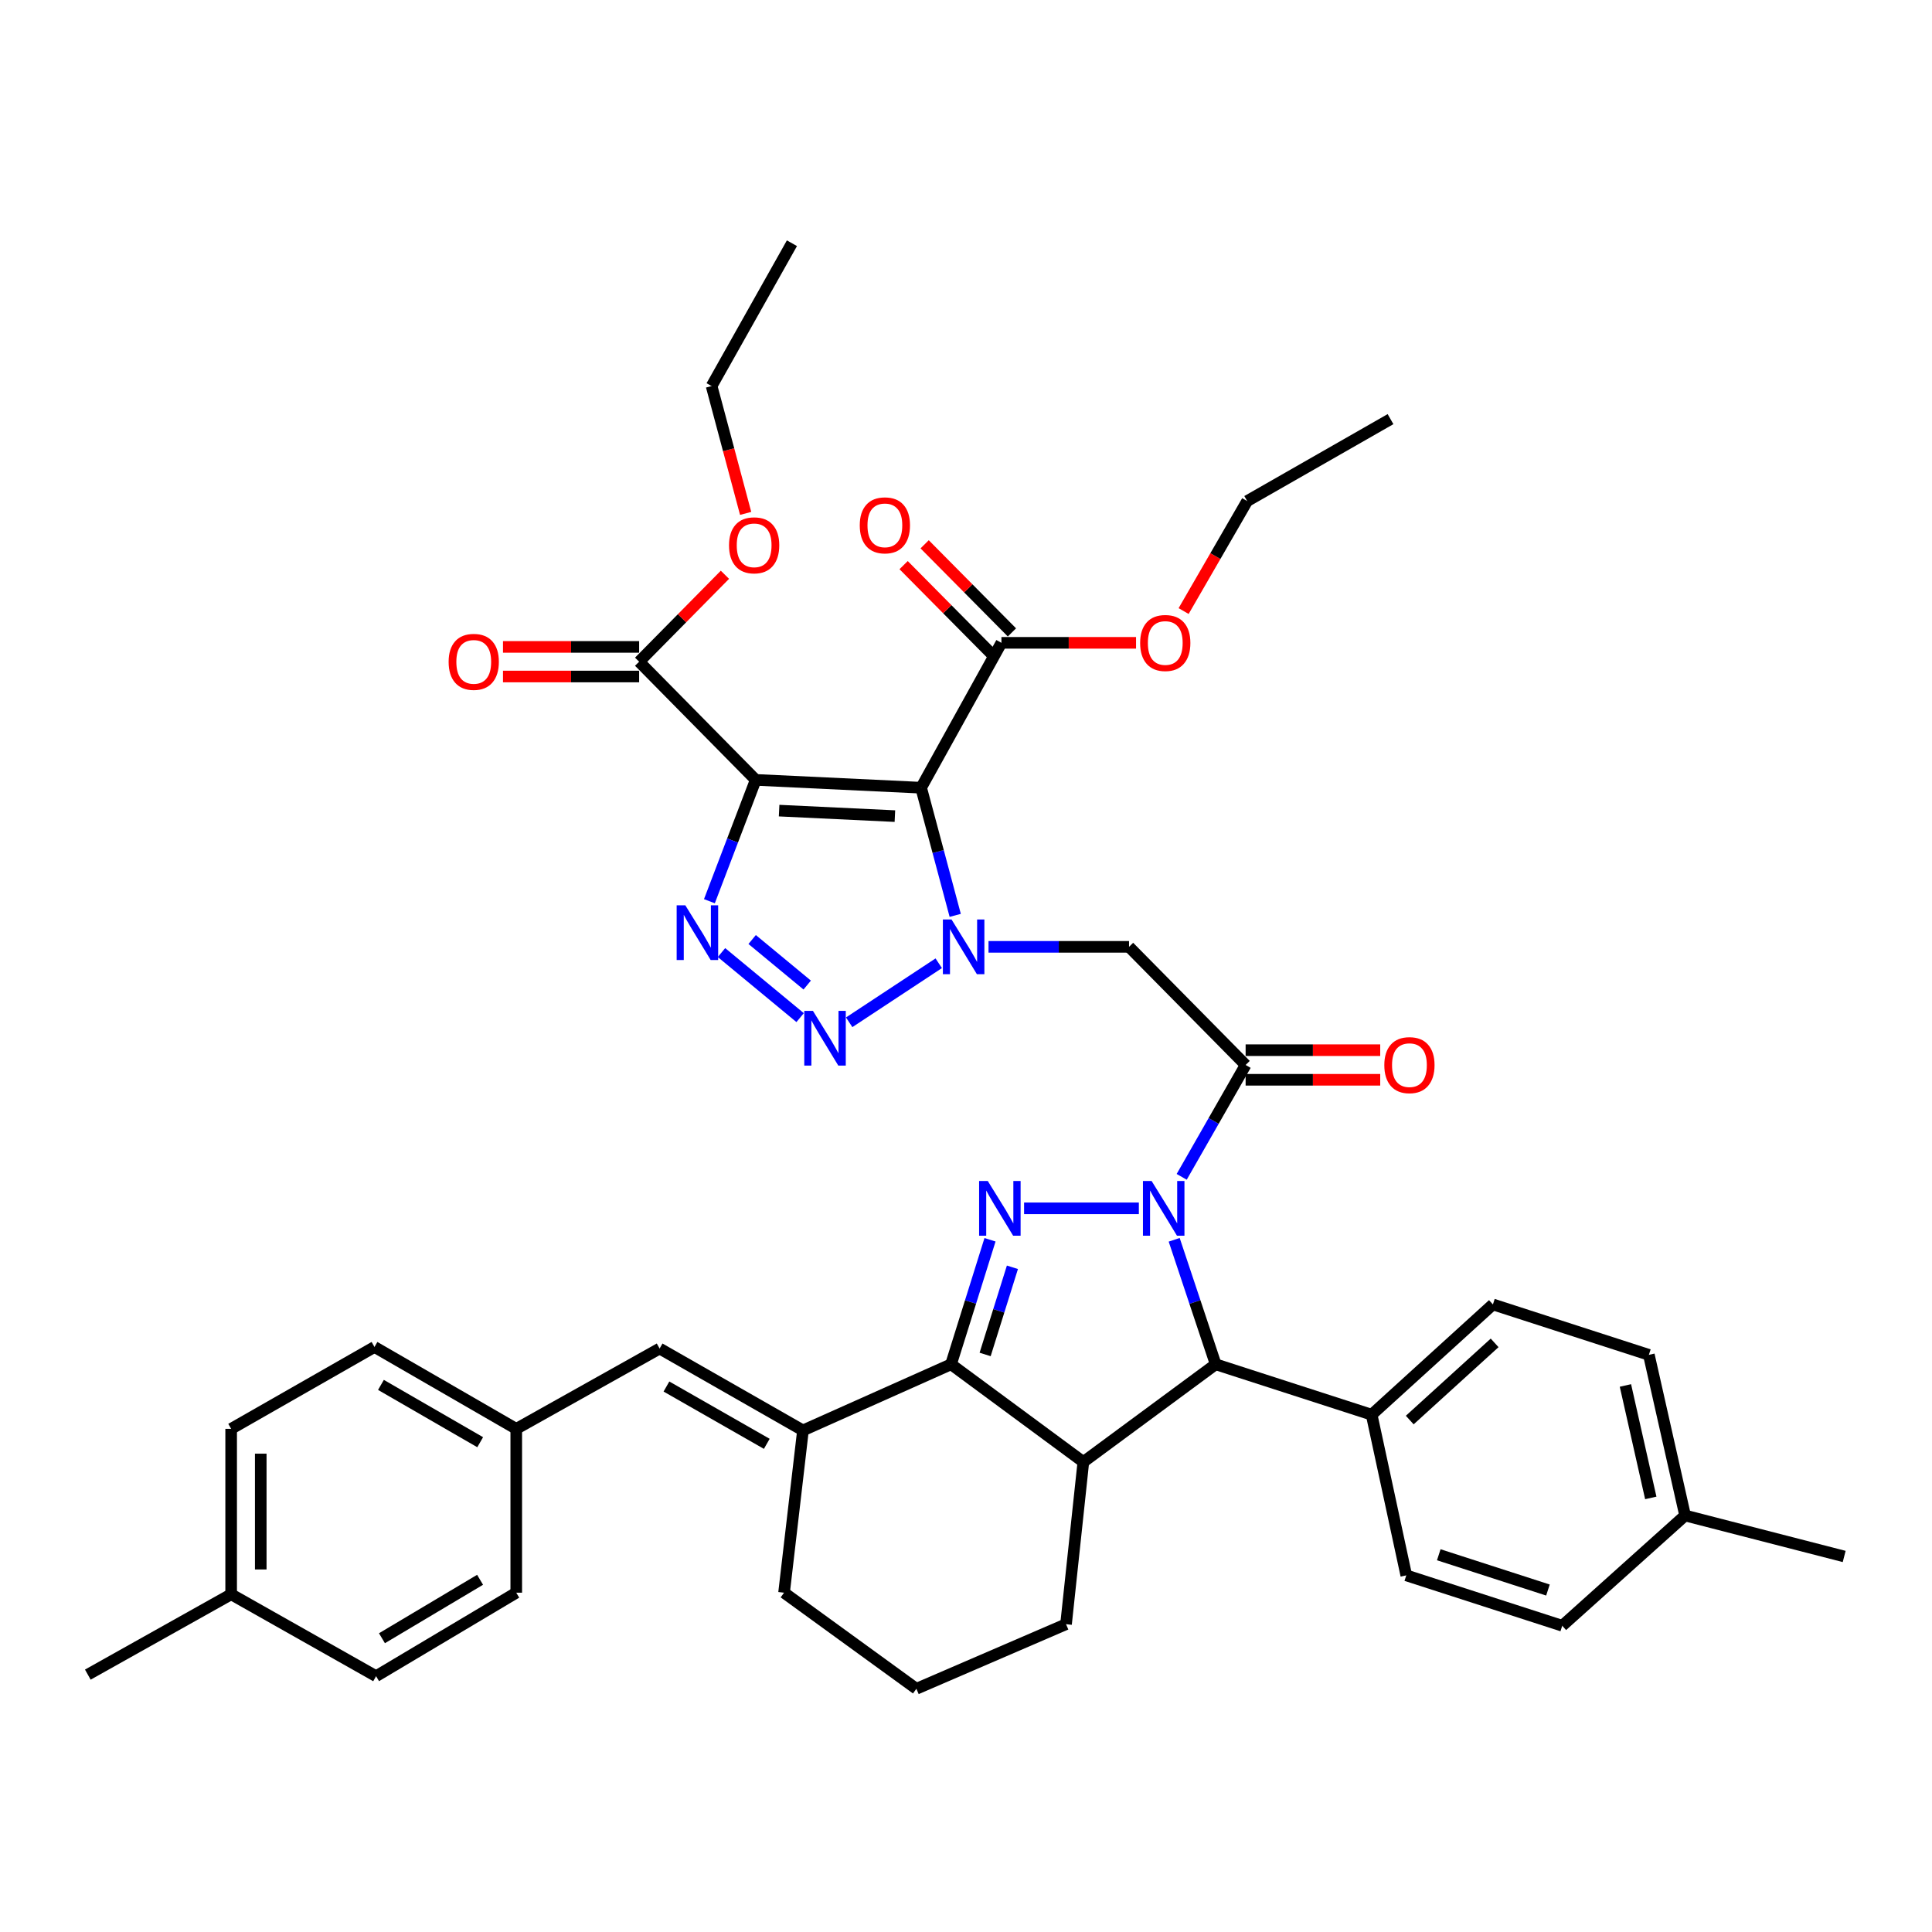 <?xml version='1.0' encoding='iso-8859-1'?>
<svg version='1.1' baseProfile='full'
              xmlns='http://www.w3.org/2000/svg'
                      xmlns:rdkit='http://www.rdkit.org/xml'
                      xmlns:xlink='http://www.w3.org/1999/xlink'
                  xml:space='preserve'
width='1000px' height='1000px' viewBox='0 0 1000 1000'>
<!-- END OF HEADER -->
<rect style='opacity:1.0;fill:#FFFFFF;stroke:none' width='1000' height='1000' x='0' y='0'> </rect>
<path class='bond-3' d='M 589.468,625.429 L 530.064,625.429' style='fill:none;fill-rule:evenodd;stroke:#0000FF;stroke-width:6px;stroke-linecap:butt;stroke-linejoin:miter;stroke-opacity:1' />
<path class='bond-7' d='M 611.642,609.133 L 628.188,580.183' style='fill:none;fill-rule:evenodd;stroke:#0000FF;stroke-width:6px;stroke-linecap:butt;stroke-linejoin:miter;stroke-opacity:1' />
<path class='bond-7' d='M 628.188,580.183 L 644.734,551.232' style='fill:none;fill-rule:evenodd;stroke:#000000;stroke-width:6px;stroke-linecap:butt;stroke-linejoin:miter;stroke-opacity:1' />
<path class='bond-9' d='M 607.757,641.717 L 618.496,673.936' style='fill:none;fill-rule:evenodd;stroke:#0000FF;stroke-width:6px;stroke-linecap:butt;stroke-linejoin:miter;stroke-opacity:1' />
<path class='bond-9' d='M 618.496,673.936 L 629.234,706.155' style='fill:none;fill-rule:evenodd;stroke:#000000;stroke-width:6px;stroke-linecap:butt;stroke-linejoin:miter;stroke-opacity:1' />
<path class='bond-0' d='M 511.655,490.084 L 548.02,490.084' style='fill:none;fill-rule:evenodd;stroke:#0000FF;stroke-width:6px;stroke-linecap:butt;stroke-linejoin:miter;stroke-opacity:1' />
<path class='bond-0' d='M 548.02,490.084 L 584.386,490.084' style='fill:none;fill-rule:evenodd;stroke:#000000;stroke-width:6px;stroke-linecap:butt;stroke-linejoin:miter;stroke-opacity:1' />
<path class='bond-1' d='M 494.42,473.793 L 485.592,440.758' style='fill:none;fill-rule:evenodd;stroke:#0000FF;stroke-width:6px;stroke-linecap:butt;stroke-linejoin:miter;stroke-opacity:1' />
<path class='bond-1' d='M 485.592,440.758 L 476.763,407.724' style='fill:none;fill-rule:evenodd;stroke:#000000;stroke-width:6px;stroke-linecap:butt;stroke-linejoin:miter;stroke-opacity:1' />
<path class='bond-4' d='M 485.886,498.579 L 439.531,529.134' style='fill:none;fill-rule:evenodd;stroke:#0000FF;stroke-width:6px;stroke-linecap:butt;stroke-linejoin:miter;stroke-opacity:1' />
<path class='bond-2' d='M 476.763,407.724 L 391.152,403.664' style='fill:none;fill-rule:evenodd;stroke:#000000;stroke-width:6px;stroke-linecap:butt;stroke-linejoin:miter;stroke-opacity:1' />
<path class='bond-2' d='M 463.195,422.419 L 403.267,419.577' style='fill:none;fill-rule:evenodd;stroke:#000000;stroke-width:6px;stroke-linecap:butt;stroke-linejoin:miter;stroke-opacity:1' />
<path class='bond-12' d='M 476.763,407.724 L 518.334,332.727' style='fill:none;fill-rule:evenodd;stroke:#000000;stroke-width:6px;stroke-linecap:butt;stroke-linejoin:miter;stroke-opacity:1' />
<path class='bond-13' d='M 391.152,403.664 L 330.82,342.498' style='fill:none;fill-rule:evenodd;stroke:#000000;stroke-width:6px;stroke-linecap:butt;stroke-linejoin:miter;stroke-opacity:1' />
<path class='bond-44' d='M 391.152,403.664 L 379.17,435.063' style='fill:none;fill-rule:evenodd;stroke:#000000;stroke-width:6px;stroke-linecap:butt;stroke-linejoin:miter;stroke-opacity:1' />
<path class='bond-44' d='M 379.17,435.063 L 367.188,466.462' style='fill:none;fill-rule:evenodd;stroke:#0000FF;stroke-width:6px;stroke-linecap:butt;stroke-linejoin:miter;stroke-opacity:1' />
<path class='bond-6' d='M 512.431,641.704 L 502.343,673.93' style='fill:none;fill-rule:evenodd;stroke:#0000FF;stroke-width:6px;stroke-linecap:butt;stroke-linejoin:miter;stroke-opacity:1' />
<path class='bond-6' d='M 502.343,673.93 L 492.254,706.155' style='fill:none;fill-rule:evenodd;stroke:#000000;stroke-width:6px;stroke-linecap:butt;stroke-linejoin:miter;stroke-opacity:1' />
<path class='bond-6' d='M 524.026,655.949 L 516.964,678.507' style='fill:none;fill-rule:evenodd;stroke:#0000FF;stroke-width:6px;stroke-linecap:butt;stroke-linejoin:miter;stroke-opacity:1' />
<path class='bond-6' d='M 516.964,678.507 L 509.902,701.065' style='fill:none;fill-rule:evenodd;stroke:#000000;stroke-width:6px;stroke-linecap:butt;stroke-linejoin:miter;stroke-opacity:1' />
<path class='bond-5' d='M 414.146,526.718 L 373.442,493.049' style='fill:none;fill-rule:evenodd;stroke:#0000FF;stroke-width:6px;stroke-linecap:butt;stroke-linejoin:miter;stroke-opacity:1' />
<path class='bond-5' d='M 417.806,509.862 L 389.313,486.294' style='fill:none;fill-rule:evenodd;stroke:#0000FF;stroke-width:6px;stroke-linecap:butt;stroke-linejoin:miter;stroke-opacity:1' />
<path class='bond-11' d='M 492.254,706.155 L 415.614,740.381' style='fill:none;fill-rule:evenodd;stroke:#000000;stroke-width:6px;stroke-linecap:butt;stroke-linejoin:miter;stroke-opacity:1' />
<path class='bond-41' d='M 492.254,706.155 L 560.74,756.706' style='fill:none;fill-rule:evenodd;stroke:#000000;stroke-width:6px;stroke-linecap:butt;stroke-linejoin:miter;stroke-opacity:1' />
<path class='bond-10' d='M 644.734,551.232 L 584.386,490.084' style='fill:none;fill-rule:evenodd;stroke:#000000;stroke-width:6px;stroke-linecap:butt;stroke-linejoin:miter;stroke-opacity:1' />
<path class='bond-16' d='M 644.734,558.893 L 679.567,558.893' style='fill:none;fill-rule:evenodd;stroke:#000000;stroke-width:6px;stroke-linecap:butt;stroke-linejoin:miter;stroke-opacity:1' />
<path class='bond-16' d='M 679.567,558.893 L 714.4,558.893' style='fill:none;fill-rule:evenodd;stroke:#FF0000;stroke-width:6px;stroke-linecap:butt;stroke-linejoin:miter;stroke-opacity:1' />
<path class='bond-16' d='M 644.734,543.572 L 679.567,543.572' style='fill:none;fill-rule:evenodd;stroke:#000000;stroke-width:6px;stroke-linecap:butt;stroke-linejoin:miter;stroke-opacity:1' />
<path class='bond-16' d='M 679.567,543.572 L 714.4,543.572' style='fill:none;fill-rule:evenodd;stroke:#FF0000;stroke-width:6px;stroke-linecap:butt;stroke-linejoin:miter;stroke-opacity:1' />
<path class='bond-8' d='M 560.74,756.706 L 629.234,706.155' style='fill:none;fill-rule:evenodd;stroke:#000000;stroke-width:6px;stroke-linecap:butt;stroke-linejoin:miter;stroke-opacity:1' />
<path class='bond-22' d='M 560.74,756.706 L 551.777,840.684' style='fill:none;fill-rule:evenodd;stroke:#000000;stroke-width:6px;stroke-linecap:butt;stroke-linejoin:miter;stroke-opacity:1' />
<path class='bond-15' d='M 629.234,706.155 L 709.96,732.244' style='fill:none;fill-rule:evenodd;stroke:#000000;stroke-width:6px;stroke-linecap:butt;stroke-linejoin:miter;stroke-opacity:1' />
<path class='bond-14' d='M 415.614,740.381 L 341.417,698.001' style='fill:none;fill-rule:evenodd;stroke:#000000;stroke-width:6px;stroke-linecap:butt;stroke-linejoin:miter;stroke-opacity:1' />
<path class='bond-14' d='M 396.886,747.328 L 344.948,717.662' style='fill:none;fill-rule:evenodd;stroke:#000000;stroke-width:6px;stroke-linecap:butt;stroke-linejoin:miter;stroke-opacity:1' />
<path class='bond-25' d='M 415.614,740.381 L 405.826,824.375' style='fill:none;fill-rule:evenodd;stroke:#000000;stroke-width:6px;stroke-linecap:butt;stroke-linejoin:miter;stroke-opacity:1' />
<path class='bond-17' d='M 523.777,327.335 L 501.187,304.532' style='fill:none;fill-rule:evenodd;stroke:#000000;stroke-width:6px;stroke-linecap:butt;stroke-linejoin:miter;stroke-opacity:1' />
<path class='bond-17' d='M 501.187,304.532 L 478.597,281.728' style='fill:none;fill-rule:evenodd;stroke:#FF0000;stroke-width:6px;stroke-linecap:butt;stroke-linejoin:miter;stroke-opacity:1' />
<path class='bond-17' d='M 512.892,338.118 L 490.302,315.314' style='fill:none;fill-rule:evenodd;stroke:#000000;stroke-width:6px;stroke-linecap:butt;stroke-linejoin:miter;stroke-opacity:1' />
<path class='bond-17' d='M 490.302,315.314 L 467.712,292.511' style='fill:none;fill-rule:evenodd;stroke:#FF0000;stroke-width:6px;stroke-linecap:butt;stroke-linejoin:miter;stroke-opacity:1' />
<path class='bond-24' d='M 518.334,332.727 L 553.176,332.727' style='fill:none;fill-rule:evenodd;stroke:#000000;stroke-width:6px;stroke-linecap:butt;stroke-linejoin:miter;stroke-opacity:1' />
<path class='bond-24' d='M 553.176,332.727 L 588.017,332.727' style='fill:none;fill-rule:evenodd;stroke:#FF0000;stroke-width:6px;stroke-linecap:butt;stroke-linejoin:miter;stroke-opacity:1' />
<path class='bond-18' d='M 330.82,334.838 L 295.585,334.838' style='fill:none;fill-rule:evenodd;stroke:#000000;stroke-width:6px;stroke-linecap:butt;stroke-linejoin:miter;stroke-opacity:1' />
<path class='bond-18' d='M 295.585,334.838 L 260.349,334.838' style='fill:none;fill-rule:evenodd;stroke:#FF0000;stroke-width:6px;stroke-linecap:butt;stroke-linejoin:miter;stroke-opacity:1' />
<path class='bond-18' d='M 330.82,350.159 L 295.585,350.159' style='fill:none;fill-rule:evenodd;stroke:#000000;stroke-width:6px;stroke-linecap:butt;stroke-linejoin:miter;stroke-opacity:1' />
<path class='bond-18' d='M 295.585,350.159 L 260.349,350.159' style='fill:none;fill-rule:evenodd;stroke:#FF0000;stroke-width:6px;stroke-linecap:butt;stroke-linejoin:miter;stroke-opacity:1' />
<path class='bond-23' d='M 330.82,342.498 L 353.022,319.998' style='fill:none;fill-rule:evenodd;stroke:#000000;stroke-width:6px;stroke-linecap:butt;stroke-linejoin:miter;stroke-opacity:1' />
<path class='bond-23' d='M 353.022,319.998 L 375.224,297.497' style='fill:none;fill-rule:evenodd;stroke:#FF0000;stroke-width:6px;stroke-linecap:butt;stroke-linejoin:miter;stroke-opacity:1' />
<path class='bond-19' d='M 341.417,698.001 L 267.212,739.572' style='fill:none;fill-rule:evenodd;stroke:#000000;stroke-width:6px;stroke-linecap:butt;stroke-linejoin:miter;stroke-opacity:1' />
<path class='bond-20' d='M 709.96,732.244 L 772.726,675.172' style='fill:none;fill-rule:evenodd;stroke:#000000;stroke-width:6px;stroke-linecap:butt;stroke-linejoin:miter;stroke-opacity:1' />
<path class='bond-20' d='M 729.682,735.019 L 773.618,695.069' style='fill:none;fill-rule:evenodd;stroke:#000000;stroke-width:6px;stroke-linecap:butt;stroke-linejoin:miter;stroke-opacity:1' />
<path class='bond-21' d='M 709.96,732.244 L 727.886,815.404' style='fill:none;fill-rule:evenodd;stroke:#000000;stroke-width:6px;stroke-linecap:butt;stroke-linejoin:miter;stroke-opacity:1' />
<path class='bond-30' d='M 267.212,739.572 L 267.212,824.375' style='fill:none;fill-rule:evenodd;stroke:#000000;stroke-width:6px;stroke-linecap:butt;stroke-linejoin:miter;stroke-opacity:1' />
<path class='bond-31' d='M 267.212,739.572 L 193.832,697.192' style='fill:none;fill-rule:evenodd;stroke:#000000;stroke-width:6px;stroke-linecap:butt;stroke-linejoin:miter;stroke-opacity:1' />
<path class='bond-31' d='M 248.542,746.483 L 197.176,716.817' style='fill:none;fill-rule:evenodd;stroke:#000000;stroke-width:6px;stroke-linecap:butt;stroke-linejoin:miter;stroke-opacity:1' />
<path class='bond-27' d='M 772.726,675.172 L 853.451,701.269' style='fill:none;fill-rule:evenodd;stroke:#000000;stroke-width:6px;stroke-linecap:butt;stroke-linejoin:miter;stroke-opacity:1' />
<path class='bond-26' d='M 727.886,815.404 L 808.611,841.492' style='fill:none;fill-rule:evenodd;stroke:#000000;stroke-width:6px;stroke-linecap:butt;stroke-linejoin:miter;stroke-opacity:1' />
<path class='bond-26' d='M 744.706,804.738 L 801.214,823' style='fill:none;fill-rule:evenodd;stroke:#000000;stroke-width:6px;stroke-linecap:butt;stroke-linejoin:miter;stroke-opacity:1' />
<path class='bond-34' d='M 551.777,840.684 L 474.32,874.109' style='fill:none;fill-rule:evenodd;stroke:#000000;stroke-width:6px;stroke-linecap:butt;stroke-linejoin:miter;stroke-opacity:1' />
<path class='bond-36' d='M 385.944,265.724 L 377.133,232.774' style='fill:none;fill-rule:evenodd;stroke:#FF0000;stroke-width:6px;stroke-linecap:butt;stroke-linejoin:miter;stroke-opacity:1' />
<path class='bond-36' d='M 377.133,232.774 L 368.323,199.824' style='fill:none;fill-rule:evenodd;stroke:#000000;stroke-width:6px;stroke-linecap:butt;stroke-linejoin:miter;stroke-opacity:1' />
<path class='bond-35' d='M 612.637,316.288 L 629.09,287.817' style='fill:none;fill-rule:evenodd;stroke:#FF0000;stroke-width:6px;stroke-linecap:butt;stroke-linejoin:miter;stroke-opacity:1' />
<path class='bond-35' d='M 629.09,287.817 L 645.543,259.347' style='fill:none;fill-rule:evenodd;stroke:#000000;stroke-width:6px;stroke-linecap:butt;stroke-linejoin:miter;stroke-opacity:1' />
<path class='bond-42' d='M 405.826,824.375 L 474.32,874.109' style='fill:none;fill-rule:evenodd;stroke:#000000;stroke-width:6px;stroke-linecap:butt;stroke-linejoin:miter;stroke-opacity:1' />
<path class='bond-28' d='M 808.611,841.492 L 872.203,784.421' style='fill:none;fill-rule:evenodd;stroke:#000000;stroke-width:6px;stroke-linecap:butt;stroke-linejoin:miter;stroke-opacity:1' />
<path class='bond-43' d='M 853.451,701.269 L 872.203,784.421' style='fill:none;fill-rule:evenodd;stroke:#000000;stroke-width:6px;stroke-linecap:butt;stroke-linejoin:miter;stroke-opacity:1' />
<path class='bond-43' d='M 841.318,717.112 L 854.444,775.318' style='fill:none;fill-rule:evenodd;stroke:#000000;stroke-width:6px;stroke-linecap:butt;stroke-linejoin:miter;stroke-opacity:1' />
<path class='bond-38' d='M 872.203,784.421 L 954.545,805.624' style='fill:none;fill-rule:evenodd;stroke:#000000;stroke-width:6px;stroke-linecap:butt;stroke-linejoin:miter;stroke-opacity:1' />
<path class='bond-29' d='M 119.643,825.201 L 119.643,739.572' style='fill:none;fill-rule:evenodd;stroke:#000000;stroke-width:6px;stroke-linecap:butt;stroke-linejoin:miter;stroke-opacity:1' />
<path class='bond-29' d='M 134.964,812.356 L 134.964,752.416' style='fill:none;fill-rule:evenodd;stroke:#000000;stroke-width:6px;stroke-linecap:butt;stroke-linejoin:miter;stroke-opacity:1' />
<path class='bond-37' d='M 119.643,825.201 L 45.455,866.781' style='fill:none;fill-rule:evenodd;stroke:#000000;stroke-width:6px;stroke-linecap:butt;stroke-linejoin:miter;stroke-opacity:1' />
<path class='bond-45' d='M 119.643,825.201 L 194.657,867.589' style='fill:none;fill-rule:evenodd;stroke:#000000;stroke-width:6px;stroke-linecap:butt;stroke-linejoin:miter;stroke-opacity:1' />
<path class='bond-33' d='M 267.212,824.375 L 194.657,867.589' style='fill:none;fill-rule:evenodd;stroke:#000000;stroke-width:6px;stroke-linecap:butt;stroke-linejoin:miter;stroke-opacity:1' />
<path class='bond-33' d='M 248.488,817.694 L 197.7,847.944' style='fill:none;fill-rule:evenodd;stroke:#000000;stroke-width:6px;stroke-linecap:butt;stroke-linejoin:miter;stroke-opacity:1' />
<path class='bond-32' d='M 193.832,697.192 L 119.643,739.572' style='fill:none;fill-rule:evenodd;stroke:#000000;stroke-width:6px;stroke-linecap:butt;stroke-linejoin:miter;stroke-opacity:1' />
<path class='bond-39' d='M 645.543,259.347 L 719.731,216.941' style='fill:none;fill-rule:evenodd;stroke:#000000;stroke-width:6px;stroke-linecap:butt;stroke-linejoin:miter;stroke-opacity:1' />
<path class='bond-40' d='M 368.323,199.824 L 409.903,125.891' style='fill:none;fill-rule:evenodd;stroke:#000000;stroke-width:6px;stroke-linecap:butt;stroke-linejoin:miter;stroke-opacity:1' />
<path  class='atom-0' d='M 596.068 611.269
L 605.348 626.269
Q 606.268 627.749, 607.748 630.429
Q 609.228 633.109, 609.308 633.269
L 609.308 611.269
L 613.068 611.269
L 613.068 639.589
L 609.188 639.589
L 599.228 623.189
Q 598.068 621.269, 596.828 619.069
Q 595.628 616.869, 595.268 616.189
L 595.268 639.589
L 591.588 639.589
L 591.588 611.269
L 596.068 611.269
' fill='#0000FF'/>
<path  class='atom-1' d='M 492.514 475.924
L 501.794 490.924
Q 502.714 492.404, 504.194 495.084
Q 505.674 497.764, 505.754 497.924
L 505.754 475.924
L 509.514 475.924
L 509.514 504.244
L 505.634 504.244
L 495.674 487.844
Q 494.514 485.924, 493.274 483.724
Q 492.074 481.524, 491.714 480.844
L 491.714 504.244
L 488.034 504.244
L 488.034 475.924
L 492.514 475.924
' fill='#0000FF'/>
<path  class='atom-4' d='M 511.266 611.269
L 520.546 626.269
Q 521.466 627.749, 522.946 630.429
Q 524.426 633.109, 524.506 633.269
L 524.506 611.269
L 528.266 611.269
L 528.266 639.589
L 524.386 639.589
L 514.426 623.189
Q 513.266 621.269, 512.026 619.069
Q 510.826 616.869, 510.466 616.189
L 510.466 639.589
L 506.786 639.589
L 506.786 611.269
L 511.266 611.269
' fill='#0000FF'/>
<path  class='atom-5' d='M 420.769 523.215
L 430.049 538.215
Q 430.969 539.695, 432.449 542.375
Q 433.929 545.055, 434.009 545.215
L 434.009 523.215
L 437.769 523.215
L 437.769 551.535
L 433.889 551.535
L 423.929 535.135
Q 422.769 533.215, 421.529 531.015
Q 420.329 528.815, 419.969 528.135
L 419.969 551.535
L 416.289 551.535
L 416.289 523.215
L 420.769 523.215
' fill='#0000FF'/>
<path  class='atom-6' d='M 354.717 468.578
L 363.997 483.578
Q 364.917 485.058, 366.397 487.738
Q 367.877 490.418, 367.957 490.578
L 367.957 468.578
L 371.717 468.578
L 371.717 496.898
L 367.837 496.898
L 357.877 480.498
Q 356.717 478.578, 355.477 476.378
Q 354.277 474.178, 353.917 473.498
L 353.917 496.898
L 350.237 496.898
L 350.237 468.578
L 354.717 468.578
' fill='#0000FF'/>
<path  class='atom-17' d='M 716.52 551.312
Q 716.52 544.512, 719.88 540.712
Q 723.24 536.912, 729.52 536.912
Q 735.8 536.912, 739.16 540.712
Q 742.52 544.512, 742.52 551.312
Q 742.52 558.192, 739.12 562.112
Q 735.72 565.992, 729.52 565.992
Q 723.28 565.992, 719.88 562.112
Q 716.52 558.232, 716.52 551.312
M 729.52 562.792
Q 733.84 562.792, 736.16 559.912
Q 738.52 556.992, 738.52 551.312
Q 738.52 545.752, 736.16 542.952
Q 733.84 540.112, 729.52 540.112
Q 725.2 540.112, 722.84 542.912
Q 720.52 545.712, 720.52 551.312
Q 720.52 557.032, 722.84 559.912
Q 725.2 562.792, 729.52 562.792
' fill='#FF0000'/>
<path  class='atom-18' d='M 445.011 271.914
Q 445.011 265.114, 448.371 261.314
Q 451.731 257.514, 458.011 257.514
Q 464.291 257.514, 467.651 261.314
Q 471.011 265.114, 471.011 271.914
Q 471.011 278.794, 467.611 282.714
Q 464.211 286.594, 458.011 286.594
Q 451.771 286.594, 448.371 282.714
Q 445.011 278.834, 445.011 271.914
M 458.011 283.394
Q 462.331 283.394, 464.651 280.514
Q 467.011 277.594, 467.011 271.914
Q 467.011 266.354, 464.651 263.554
Q 462.331 260.714, 458.011 260.714
Q 453.691 260.714, 451.331 263.514
Q 449.011 266.314, 449.011 271.914
Q 449.011 277.634, 451.331 280.514
Q 453.691 283.394, 458.011 283.394
' fill='#FF0000'/>
<path  class='atom-19' d='M 232.209 342.578
Q 232.209 335.778, 235.569 331.978
Q 238.929 328.178, 245.209 328.178
Q 251.489 328.178, 254.849 331.978
Q 258.209 335.778, 258.209 342.578
Q 258.209 349.458, 254.809 353.378
Q 251.409 357.258, 245.209 357.258
Q 238.969 357.258, 235.569 353.378
Q 232.209 349.498, 232.209 342.578
M 245.209 354.058
Q 249.529 354.058, 251.849 351.178
Q 254.209 348.258, 254.209 342.578
Q 254.209 337.018, 251.849 334.218
Q 249.529 331.378, 245.209 331.378
Q 240.889 331.378, 238.529 334.178
Q 236.209 336.978, 236.209 342.578
Q 236.209 348.298, 238.529 351.178
Q 240.889 354.058, 245.209 354.058
' fill='#FF0000'/>
<path  class='atom-24' d='M 377.343 282.255
Q 377.343 275.455, 380.703 271.655
Q 384.063 267.855, 390.343 267.855
Q 396.623 267.855, 399.983 271.655
Q 403.343 275.455, 403.343 282.255
Q 403.343 289.135, 399.943 293.055
Q 396.543 296.935, 390.343 296.935
Q 384.103 296.935, 380.703 293.055
Q 377.343 289.175, 377.343 282.255
M 390.343 293.735
Q 394.663 293.735, 396.983 290.855
Q 399.343 287.935, 399.343 282.255
Q 399.343 276.695, 396.983 273.895
Q 394.663 271.055, 390.343 271.055
Q 386.023 271.055, 383.663 273.855
Q 381.343 276.655, 381.343 282.255
Q 381.343 287.975, 383.663 290.855
Q 386.023 293.735, 390.343 293.735
' fill='#FF0000'/>
<path  class='atom-25' d='M 590.137 332.807
Q 590.137 326.007, 593.497 322.207
Q 596.857 318.407, 603.137 318.407
Q 609.417 318.407, 612.777 322.207
Q 616.137 326.007, 616.137 332.807
Q 616.137 339.687, 612.737 343.607
Q 609.337 347.487, 603.137 347.487
Q 596.897 347.487, 593.497 343.607
Q 590.137 339.727, 590.137 332.807
M 603.137 344.287
Q 607.457 344.287, 609.777 341.407
Q 612.137 338.487, 612.137 332.807
Q 612.137 327.247, 609.777 324.447
Q 607.457 321.607, 603.137 321.607
Q 598.817 321.607, 596.457 324.407
Q 594.137 327.207, 594.137 332.807
Q 594.137 338.527, 596.457 341.407
Q 598.817 344.287, 603.137 344.287
' fill='#FF0000'/>
</svg>
